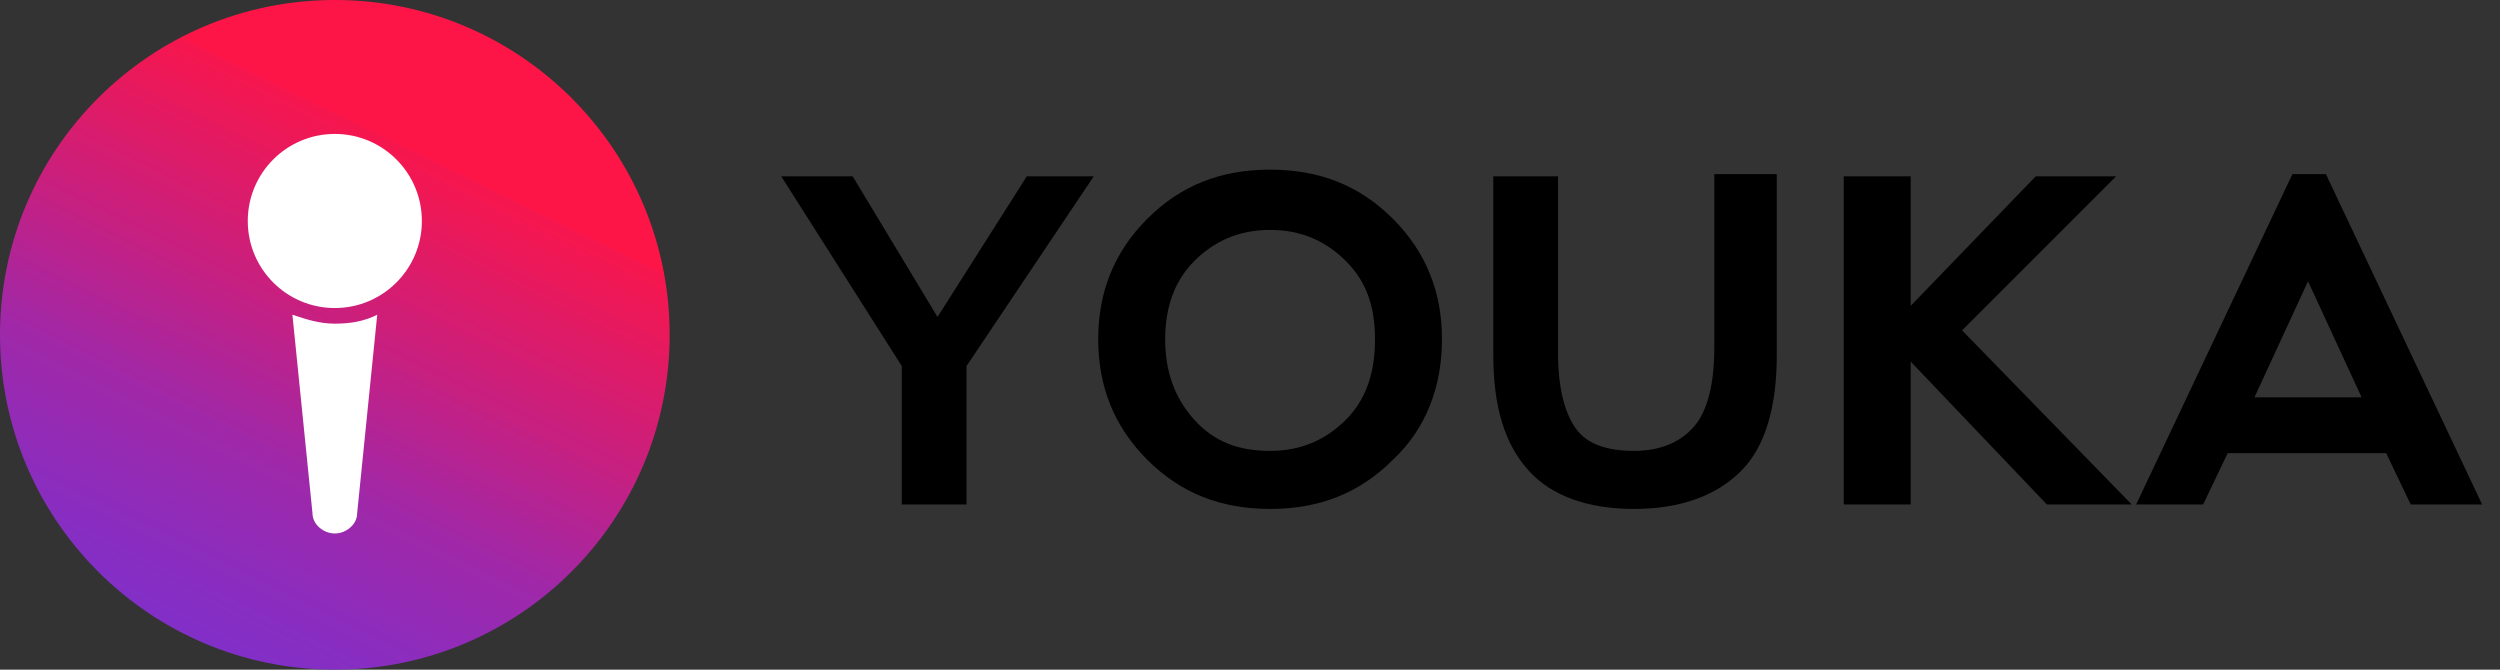 <?xml version="1.0" encoding="UTF-8"?>
<svg id="Layer_1" xmlns="http://www.w3.org/2000/svg" version="1.1" xmlns:xlink="http://www.w3.org/1999/xlink" viewBox="0 0 112 30">
  <rect x="0" y="0" width="112" height="30" fill="#333333" stroke="none"/>
  <!-- Generator: Adobe Illustrator 29.3.1, SVG Export Plug-In . SVG Version: 2.1.0 Build 151)  -->
  <defs>
    <style>
      .st0 {
        fill: #fff;
      }

      .st1 {
        fill: url(#linear-gradient);
      }
    </style>
    <linearGradient id="linear-gradient" x1="21.5" y1="1.6" x2="8.4" y2="28.4" gradientUnits="userSpaceOnUse">
      <stop offset="0" stop-color="#fd1548"/>
      <stop offset=".2" stop-color="#fd1548"/>
      <stop offset=".2" stop-color="#f7164d"/>
      <stop offset=".5" stop-color="#c52082"/>
      <stop offset=".7" stop-color="#a028a8"/>
      <stop offset=".9" stop-color="#8a2dbf"/>
      <stop offset="1" stop-color="#822fc8"/>
    </linearGradient>
  </defs>
  <g>
    <path d="M49,7.9l-5.7,8.5v6.2h-2.9v-6.2l-5.4-8.5h3.2l3.8,6.3,4-6.3h3Z"/>
    <path d="M56.9,7.6c2.2,0,4,.7,5.5,2.2,1.5,1.5,2.2,3.3,2.2,5.4s-.7,4-2.2,5.4c-1.5,1.5-3.3,2.2-5.5,2.2s-4-.7-5.5-2.2c-1.5-1.5-2.2-3.3-2.2-5.4s.7-3.9,2.2-5.4c1.5-1.5,3.3-2.2,5.5-2.2ZM56.9,20.2c1.4,0,2.5-.5,3.4-1.4s1.3-2.1,1.3-3.6-.4-2.6-1.3-3.5c-.9-.9-2-1.4-3.4-1.4s-2.5.5-3.4,1.4c-.9.9-1.3,2.1-1.3,3.5s.4,2.6,1.3,3.6c.9,1,2,1.4,3.4,1.4Z"/>
    <path d="M79.6,15.9c0,2.3-.5,4.1-1.6,5.2s-2.7,1.7-4.8,1.7-3.7-.6-4.7-1.7c-1.1-1.2-1.6-2.9-1.6-5.2V7.9h2.9v7.9c0,1.6.3,2.7.8,3.4.5.7,1.4,1,2.6,1s2.1-.4,2.7-1.1c.6-.7.9-1.9.9-3.5v-7.8h2.8v8Z"/>
    <path d="M95.5,22.6h-3.8l-6.1-6.4v6.4h-3V7.9h3v5.8l5.6-5.8h3.6l-6.9,6.9,7.6,7.8Z"/>
    <path d="M111.2,22.6h-3.2l-1.1-2.3h-7.1l-1.1,2.3h-3l7-14.8h1.5l7,14.8ZM105.8,17.8l-2.4-5.2-2.4,5.2h4.8Z"/>
  </g>
  <circle class="st1" cx="15" cy="15" r="15"/>
  <circle class="st0" cx="15" cy="9.9" r="3.9"/>
  <path class="st0" d="M16.9,14.1c-.6.3-1.2.4-1.9.4s-1.3-.2-1.9-.4l.9,8.9h0c0,.5.5.9,1,.9s1-.4,1-.9h0l.9-8.9Z"/>
</svg>